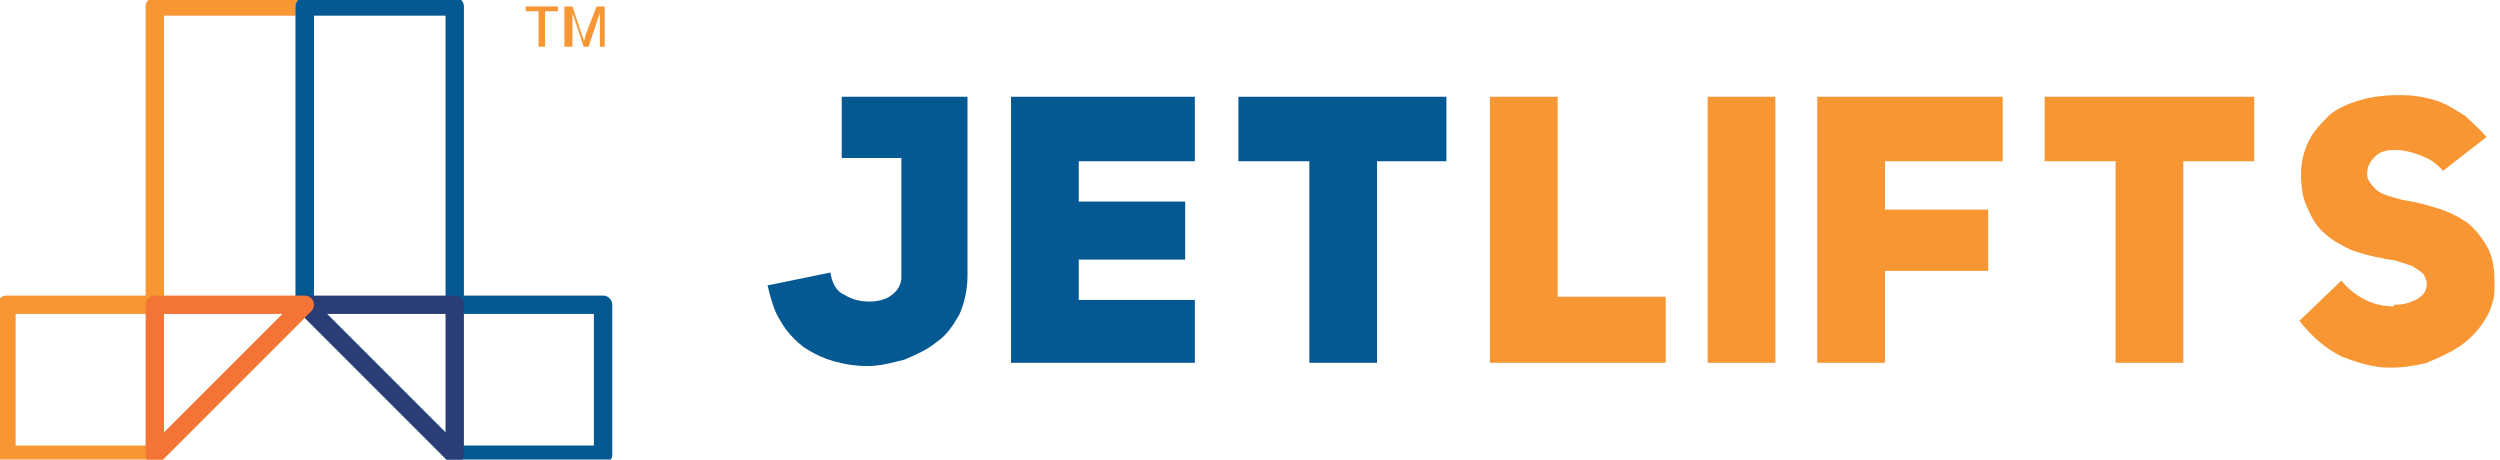 <svg width="272" height="50" viewBox="0 0 272 50" fill="none" xmlns="http://www.w3.org/2000/svg">
<path fill-rule="evenodd" clip-rule="evenodd" d="M0.702 33.158H16.842V0.702H33.158V33.158L16.842 49.474H0.702V33.158Z" stroke="#F79633" stroke-width="2" stroke-miterlimit="10" stroke-linecap="round" stroke-linejoin="round"/>
<path fill-rule="evenodd" clip-rule="evenodd" d="M49.474 33.158V0.702H33.158V33.158L49.474 49.474H65.614V33.158H49.474Z" stroke="#045993" stroke-width="2" stroke-miterlimit="10" stroke-linecap="round" stroke-linejoin="round"/>
<path fill-rule="evenodd" clip-rule="evenodd" d="M33.158 33.158H49.474V49.474L33.158 33.158Z" stroke="#2B3D77" stroke-width="2" stroke-miterlimit="10" stroke-linecap="round" stroke-linejoin="round"/>
<path fill-rule="evenodd" clip-rule="evenodd" d="M33.158 33.158H16.842V49.474L33.158 33.158Z" stroke="#F37435" stroke-width="2" stroke-miterlimit="10" stroke-linecap="round" stroke-linejoin="round"/>
<path d="M58.596 5.088V1.228H57.193V0.702H60.702V1.228H59.298V5.088H58.596ZM61.404 5.088V0.702H62.281L63.333 3.86C63.509 4.211 63.509 4.386 63.509 4.562C63.509 4.386 63.684 4.211 63.684 3.86L64.912 0.702H65.79V5.088H65.263V1.404L64.035 5.088H63.509L62.281 1.404V5.088H61.404Z" fill="#F79633"/>
<path d="M94.561 32.807C95.439 32.807 96.316 32.632 97.018 32.105C97.719 31.579 98.07 30.877 98.07 30.175V17.193H91.579V10.526H105.263V30C105.263 31.579 104.912 32.983 104.386 34.211C103.684 35.439 102.982 36.491 101.93 37.193C100.877 38.07 99.649 38.596 98.421 39.123C97.018 39.474 95.79 39.825 94.386 39.825C93.158 39.825 91.93 39.649 90.702 39.298C89.474 38.947 88.421 38.421 87.368 37.719C86.491 37.018 85.614 36.14 84.912 34.912C84.21 33.86 83.86 32.456 83.509 31.053L90.351 29.649C90.526 30.877 91.053 31.754 91.93 32.105C92.807 32.632 93.684 32.807 94.561 32.807Z" fill="#045993"/>
<path d="M117.368 21.93H128.947V28.246H117.368V32.632H130V39.474H110V10.526H130V17.544H117.368V21.93Z" fill="#045993"/>
<path d="M149.825 17.544V39.474H142.456V17.544H134.737V10.526H157.368V17.544H149.825Z" fill="#045993"/>
<path d="M162.105 10.526H169.474V32.281H181.228V39.474H162.105V10.526Z" fill="#F79633"/>
<path d="M193.158 10.526H185.79V39.474H193.158V10.526Z" fill="#F79633"/>
<path d="M205.088 22.807H216.316V29.474H205.088V39.474H197.719V10.526H217.895V17.544H205.088V22.807Z" fill="#F79633"/>
<path d="M237.544 17.544V39.474H230.175V17.544H222.456V10.526H245.263V17.544H237.544Z" fill="#F79633"/>
<path d="M260.526 33.158C261.403 33.158 262.105 32.982 262.807 32.631C263.509 32.28 264.035 31.754 264.035 30.877C264.035 30.526 263.86 30.175 263.684 29.824C263.333 29.473 262.982 29.298 262.456 28.947C261.93 28.772 261.403 28.596 260.877 28.421C260.351 28.245 259.649 28.245 259.123 28.07C257.895 27.894 256.842 27.544 255.789 27.193C254.737 26.666 253.684 26.14 252.982 25.438C252.105 24.737 251.579 23.859 251.053 22.631C250.526 21.579 250.351 20.351 250.351 18.947C250.351 17.544 250.702 16.316 251.228 15.263C251.754 14.21 252.632 13.333 253.509 12.456C254.386 11.754 255.614 11.228 256.842 10.877C258.07 10.526 259.474 10.351 260.702 10.351C261.579 10.351 262.456 10.351 263.333 10.526C264.211 10.701 265.088 10.877 265.789 11.228C266.667 11.579 267.368 12.105 268.246 12.631C268.947 13.333 269.825 14.035 270.526 14.912L265.789 18.596C265.088 17.719 264.21 17.193 263.158 16.842C262.281 16.491 261.403 16.316 260.526 16.316C259.649 16.316 258.947 16.491 258.421 17.017C257.895 17.544 257.544 18.07 257.544 18.947C257.544 19.649 258.07 20.175 258.596 20.701C259.298 21.228 260.175 21.403 261.403 21.754C262.632 21.93 264.035 22.28 265.088 22.631C266.316 22.982 267.368 23.509 268.421 24.21C269.298 24.912 270 25.789 270.702 27.017C271.228 28.07 271.403 29.298 271.403 30.701C271.403 30.877 271.403 31.228 271.403 31.403C271.403 32.807 270.877 34.035 270.175 35.087C269.474 36.14 268.596 37.017 267.544 37.719C266.491 38.421 265.263 38.947 264.035 39.473C262.632 39.824 261.403 40 260 40C258.246 40 256.491 39.473 254.737 38.772C252.982 37.894 251.579 36.666 250.175 34.912L254.737 30.526C255.439 31.403 256.316 32.105 257.368 32.631C258.421 33.158 259.474 33.333 260.526 33.333C260.351 33.158 260.351 33.158 260.526 33.158Z" fill="#F79633"/>
</svg>
